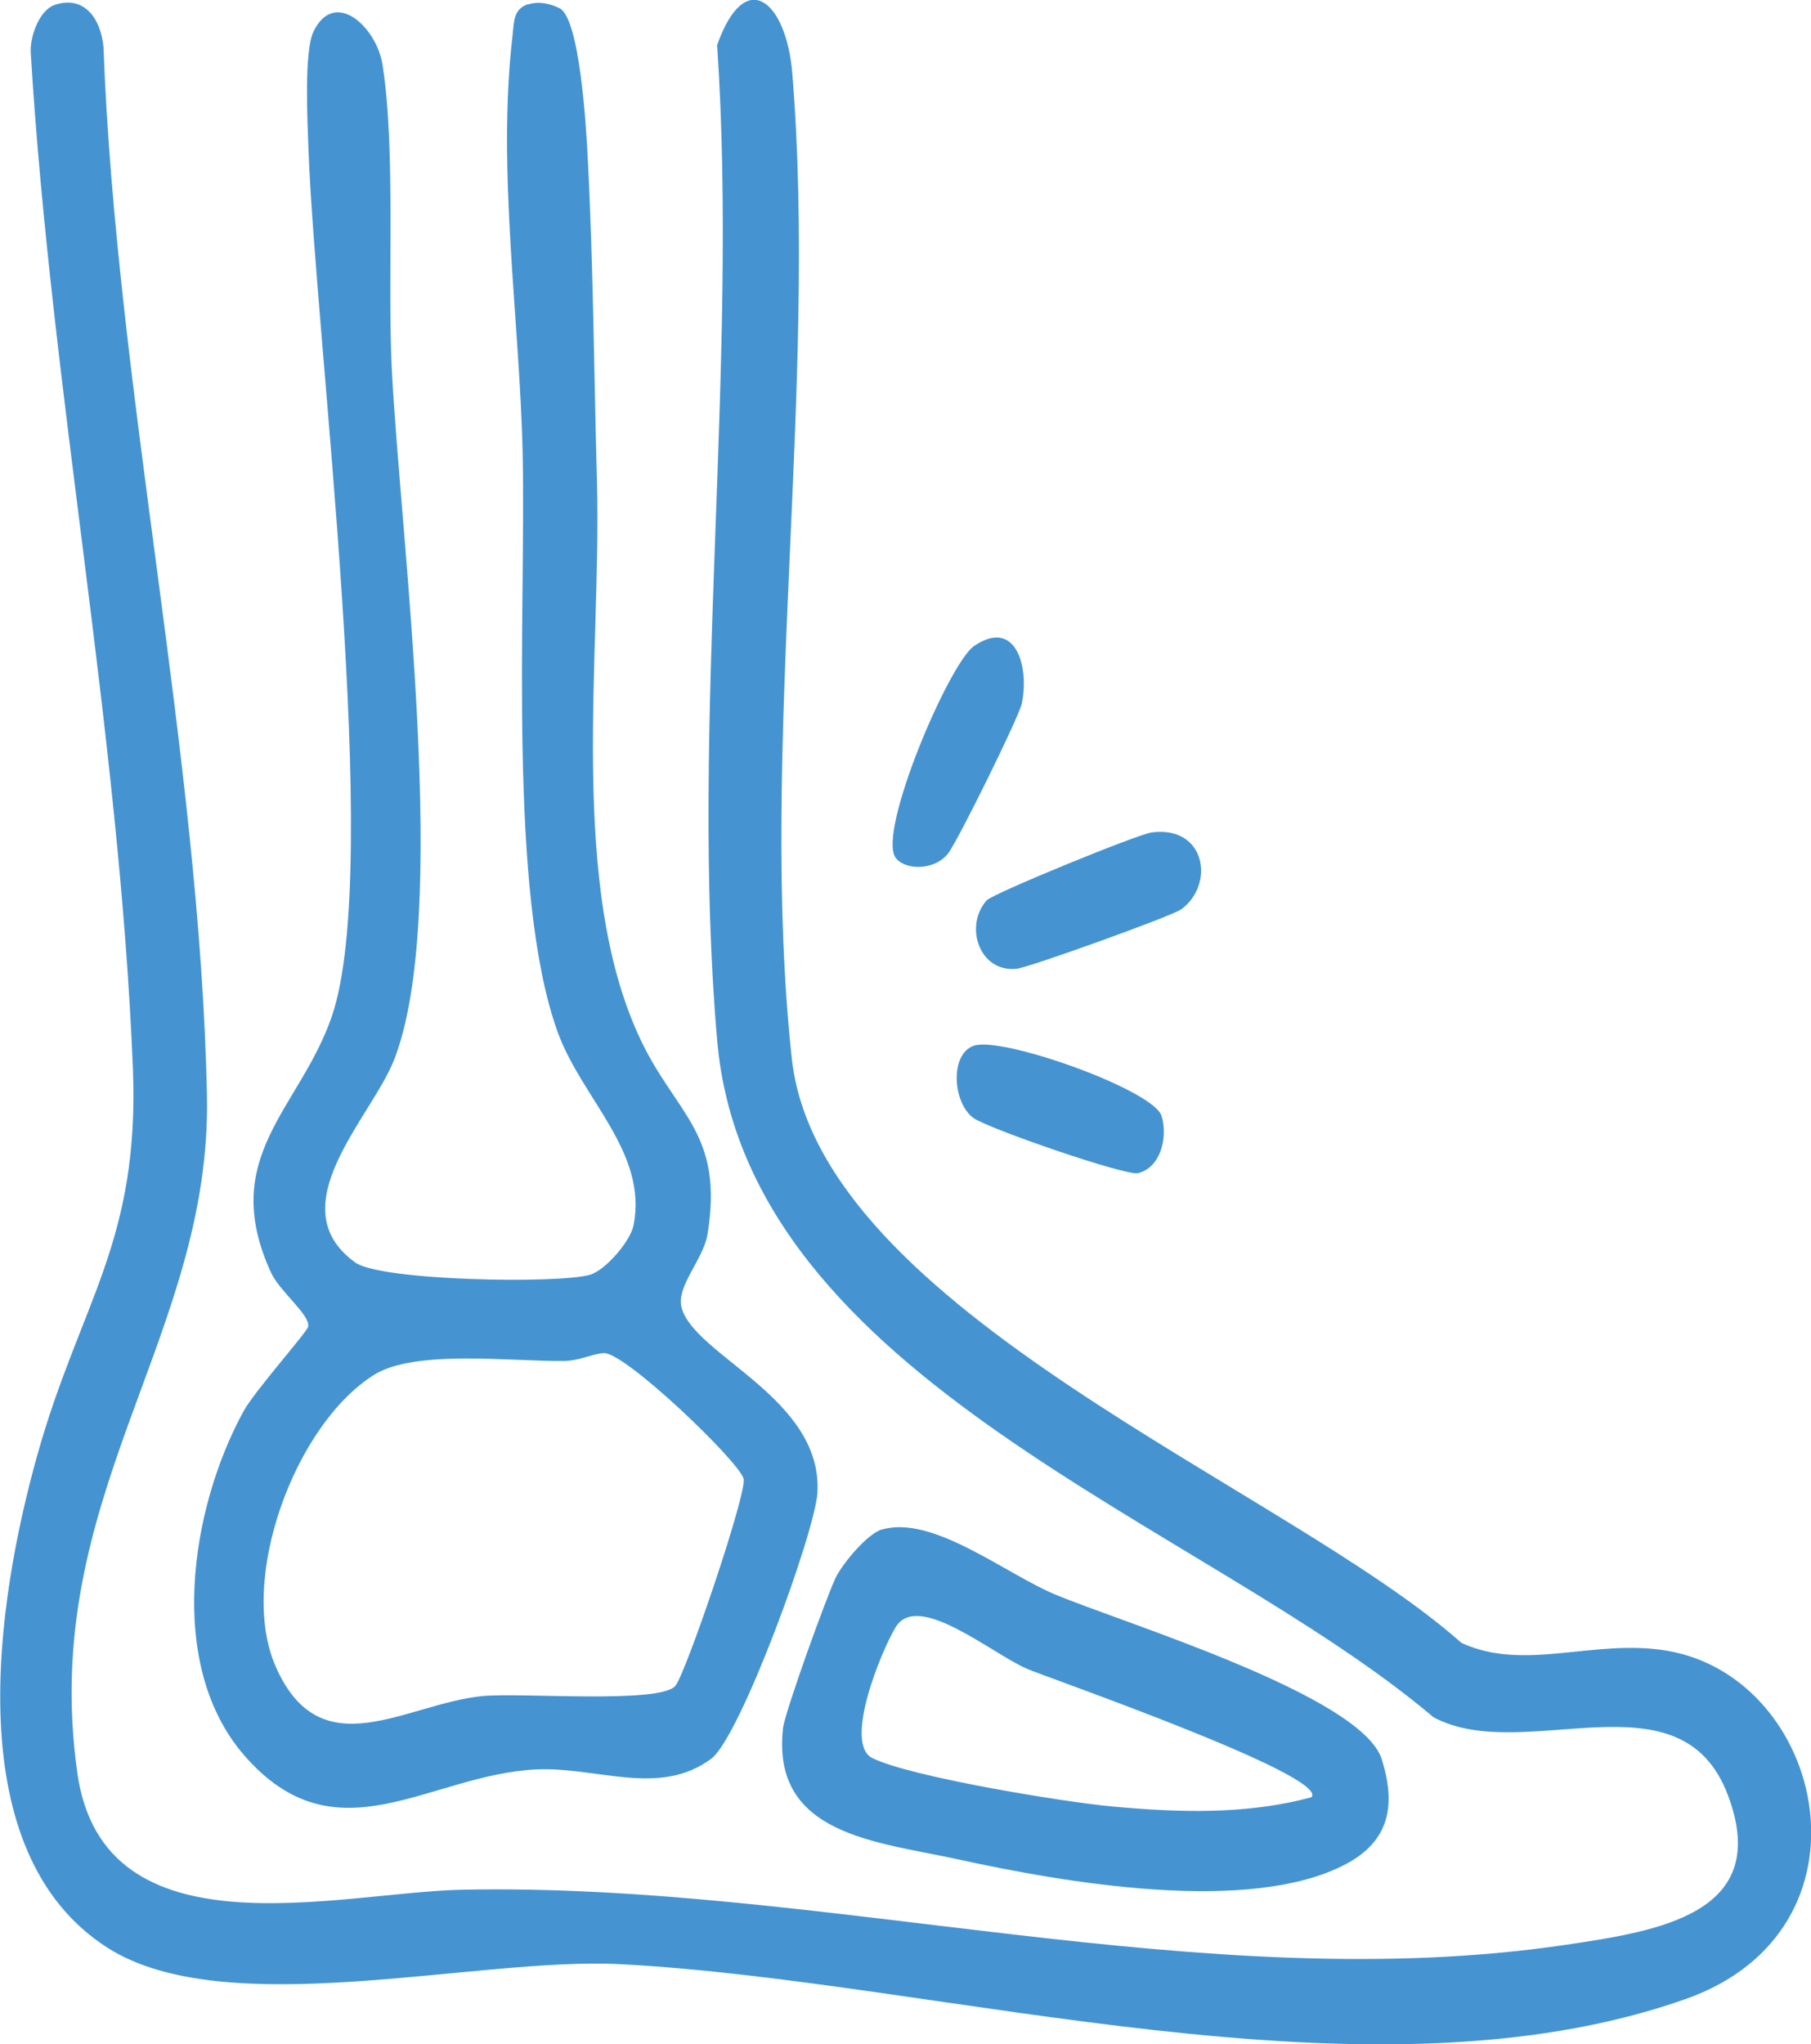 <svg xmlns="http://www.w3.org/2000/svg" id="Capa_2" data-name="Capa 2" viewBox="0 0 154.02 173.82"><defs><style>      .cls-1 {        fill: #4594d1;      }    </style></defs><g id="Capa_1-2" data-name="Capa 1"><g id="TRAUMATOLOGIA"><g><path class="cls-1" d="M4.66.41c2.56-.83,3.9,1.22,4.14,3.55,1.07,29.08,8.21,60.38,8.8,89.17.42,20.61-14.35,34.13-11.02,57.64,2.23,15.72,22.22,10.13,32.68,9.91,30.84-.65,63.1,9.25,93.92,4.68,7.86-1.17,17.62-2.64,13.75-12.78-4.05-10.61-17.32-2.43-25.02-6.57-19.52-16.53-58.41-28.57-60.92-57.57-2.34-26.99,1.84-57.27,0-84.61,2.41-6.79,5.89-3.69,6.39,2.38,2.19,26.57-2.87,57.68-.04,83.79,2.34,21.51,42.03,36.43,56.95,49.69,5.4,2.49,11.29-.39,17.5.67,13.45,2.29,18.35,23.7,1.55,29.62-27.13,9.56-63.1-1.54-90.58-2.97-12.25-.64-33.55,5.04-43.62-1.4-12.77-8.16-9.45-29.44-5.98-41.84,3.65-13.04,8.74-18.11,8.14-33.01C10.13,62.09,4.36,33.24,2.62,4.57c-.12-1.36.7-3.72,2.04-4.15Z"></path><path class="cls-1" d="M74.99,130.06c4.29-1.29,10.49,3.73,14.71,5.5,5.72,2.41,26.12,8.58,27.82,14.04,1.23,3.95.62,6.94-3.04,8.89-8.2,4.37-24.15,1.55-33.08-.41-6.83-1.49-15.81-2.04-14.81-11.12.15-1.36,3.79-11.45,4.52-12.89.61-1.19,2.65-3.65,3.88-4.02ZM111.55,152.8c1.4-1.86-22.57-10.19-24.22-10.91-3.03-1.32-9.28-6.62-11.16-3.53-1.21,1.99-4.47,9.91-1.97,11.13,3.28,1.61,16.28,3.73,20.38,4.11,5.68.52,11.45.71,16.97-.79Z"></path><path class="cls-1" d="M97.95,70.78c4.61-.6,5.39,4.43,2.51,6.54-.76.56-12.87,4.92-13.99,5.05-3.19.35-4.49-3.64-2.56-5.81.51-.58,12.82-5.62,14.04-5.78Z"></path><path class="cls-1" d="M82.84,88.91c2.39-.81,15.27,3.76,15.95,5.98.55,1.8-.07,4.4-2.01,4.86-1.05.25-12.76-3.8-13.99-4.69-1.78-1.29-2.03-5.45.04-6.15Z"></path><path class="cls-1" d="M76.14,72.89c-1.47-2.31,4.59-16.52,6.7-17.96,3.51-2.4,4.71,1.68,4.07,4.86-.23,1.15-5.42,11.63-6.24,12.73-1.17,1.57-3.82,1.48-4.53.36Z"></path><path class="cls-1" d="M44.91.38c.88-.29,1.86-.09,2.68.32,1.71.86,2.26,10.04,2.39,12.62.48,9.08.54,18.61.79,27.65.4,14.7-2.54,34.44,3.78,47.58,3.01,6.25,7.02,7.86,5.62,16.41-.35,2.12-2.67,4.43-2.21,6.2,1.05,4.09,12.02,7.71,11.56,15.76-.19,3.33-6.56,20.77-9.02,22.61-4.41,3.3-9.71.68-14.88.92-9.18.43-17.02,7.85-24.87-1.22-6.62-7.65-4.58-20.93-.04-29.23.94-1.72,5.42-6.75,5.5-7.2.18-1-2.41-2.97-3.16-4.59-4.53-9.89,2.47-13.92,5.17-21.79,4.38-12.77-1.4-57.46-1.99-73.83-.08-2.27-.38-8.22.43-9.9,1.79-3.72,5.37-.39,5.87,2.8,1.15,7.32.4,18.31.8,26.06.75,14.47,4.99,46.32.18,58.58-1.92,4.89-9.88,12.48-3.29,17.22,2.17,1.56,17.29,1.82,19.96,1.04,1.32-.39,3.43-2.85,3.7-4.2,1.23-6.23-4.39-10.75-6.45-16.43-4.28-11.84-2.69-35.82-2.98-49.17-.25-11.43-2.2-24.11-.86-35.56.13-1.08.03-2.25,1.31-2.67ZM51.38,115.05c-.92.03-2.09.65-3.38.67-4.49.06-12.69-1.01-16.19,1.18-6.74,4.23-11.63,17.46-8.34,24.86,3.83,8.62,10.95,3.15,17.48,2.46,3.24-.34,15.18.69,16.49-.88.9-1.09,6.12-16.44,5.8-17.61-.4-1.48-10.06-10.74-11.88-10.68Z"></path></g></g></g></svg>